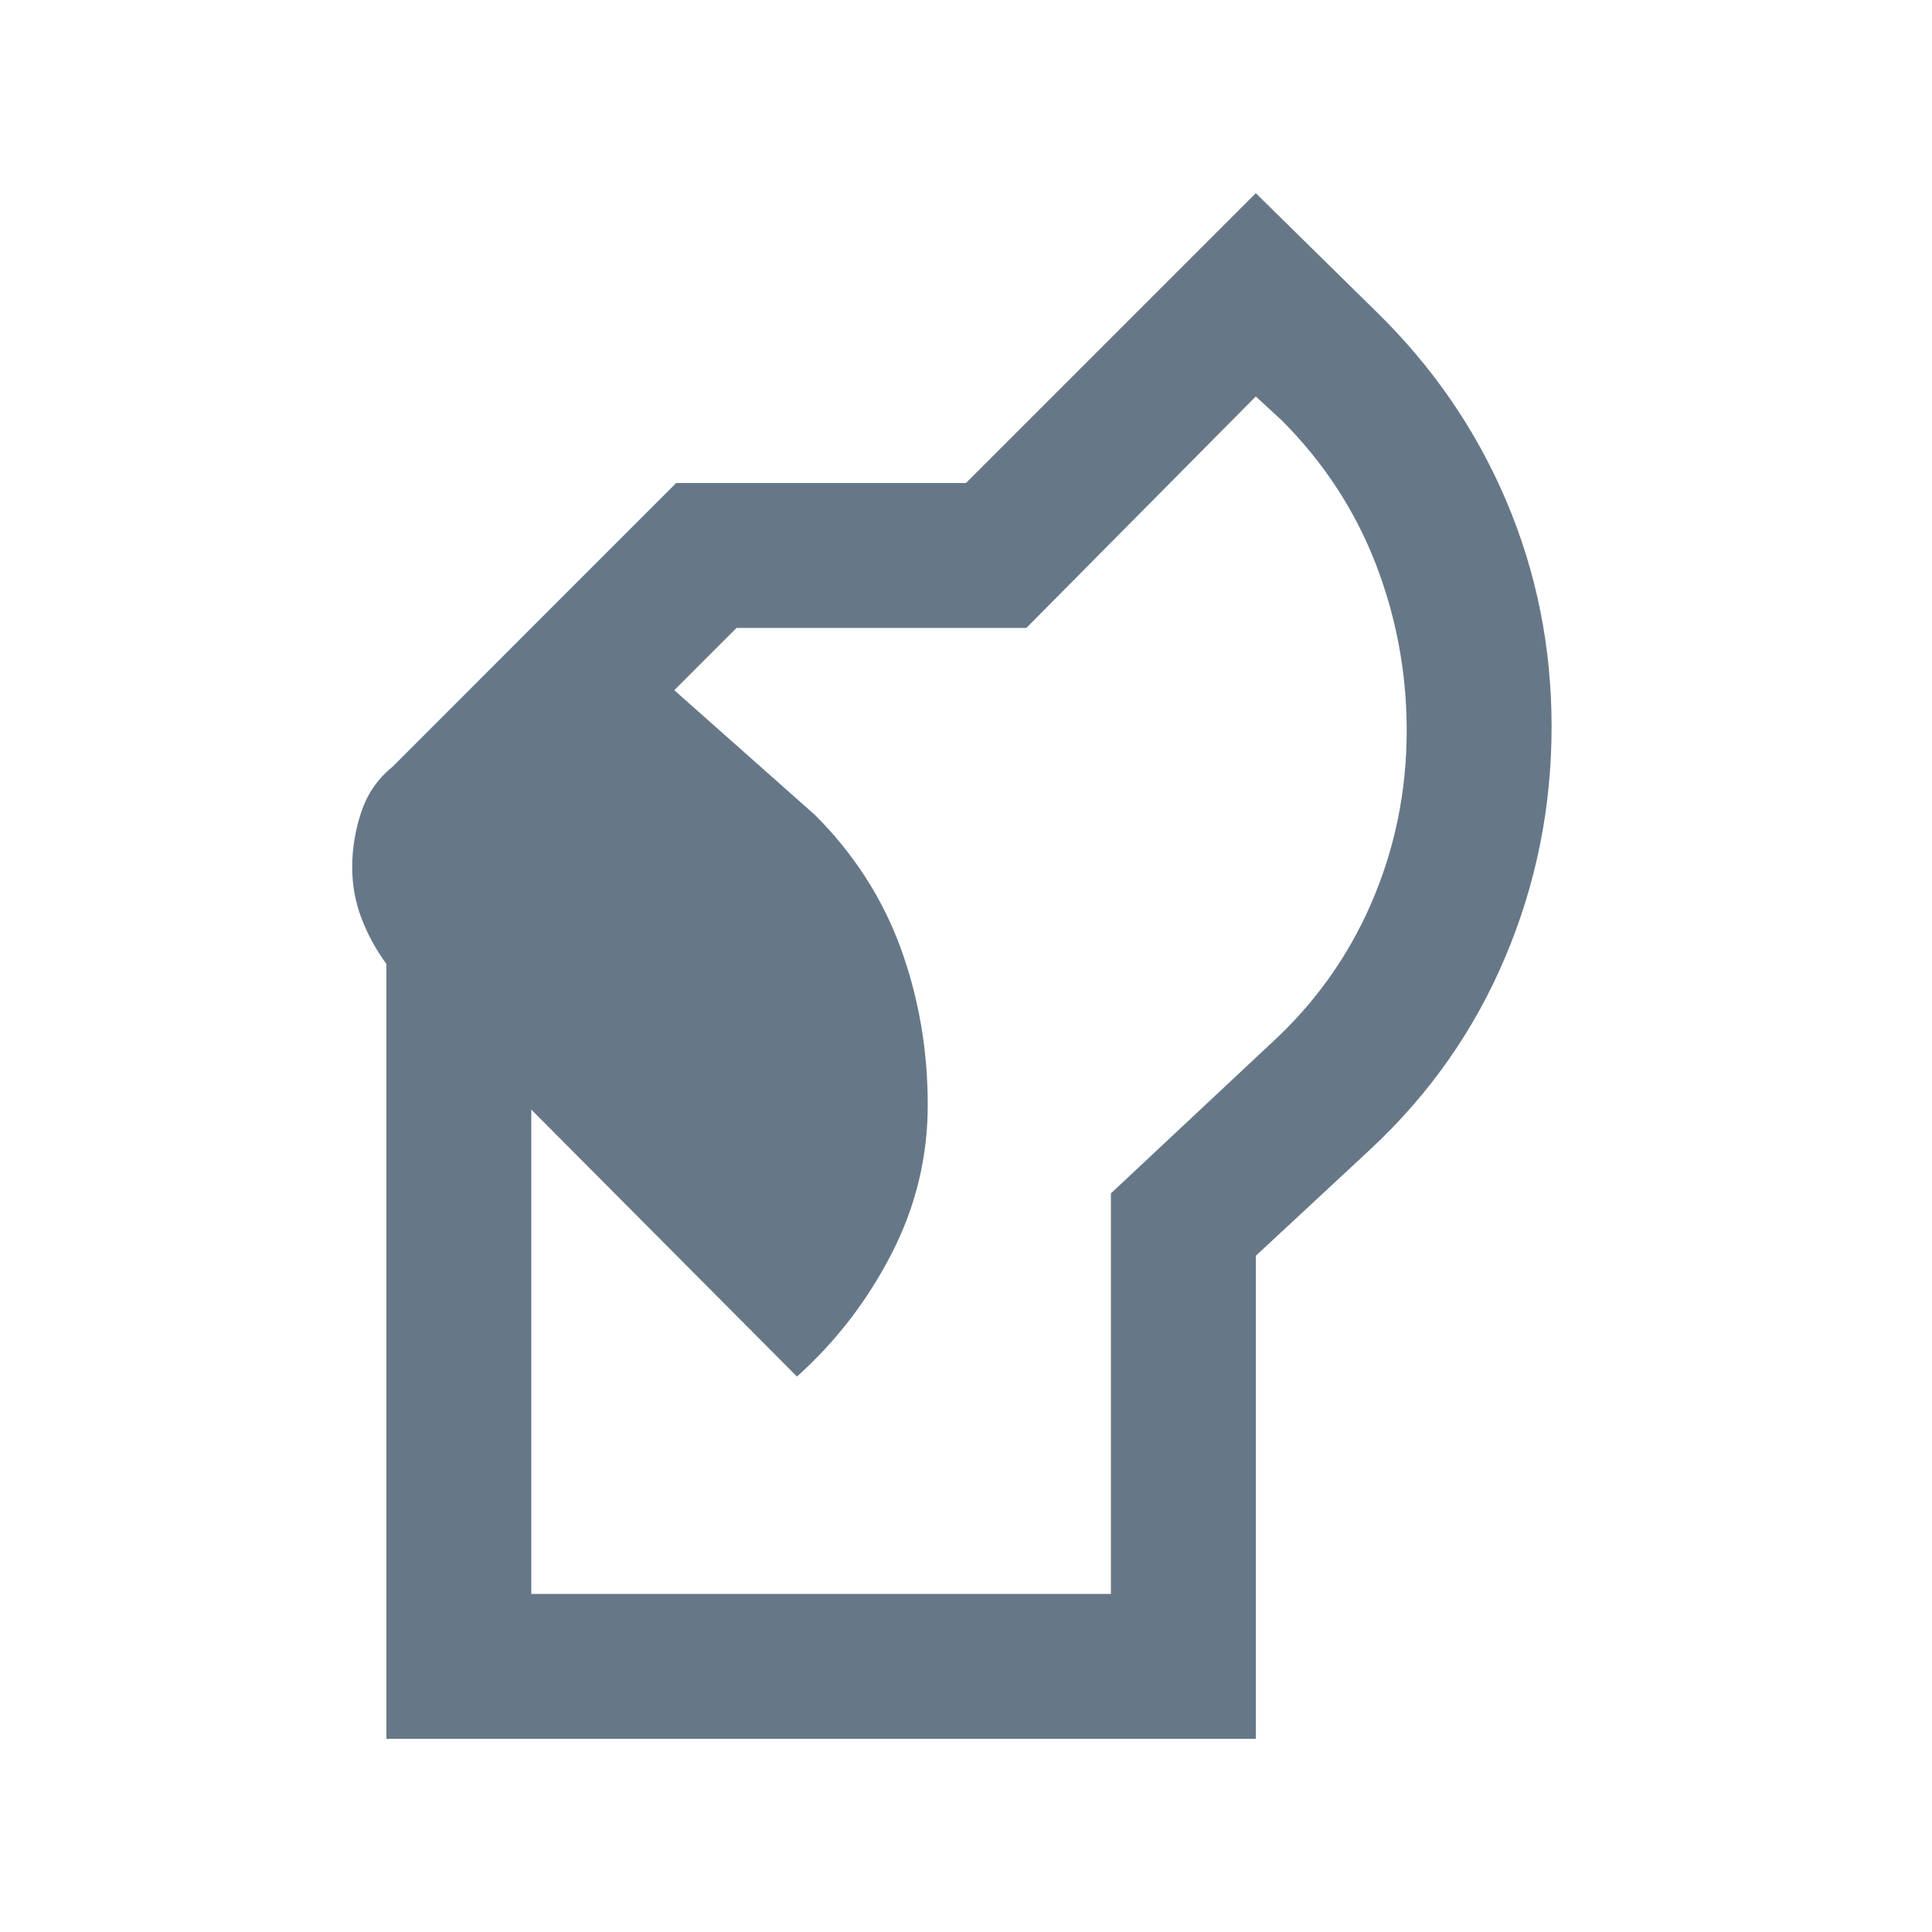 <svg width="20" height="20" viewBox="0 0 20 20" fill="none" xmlns="http://www.w3.org/2000/svg">
<mask id="mask0_19_9811" style="mask-type:alpha" maskUnits="userSpaceOnUse" x="0" y="0" width="20" height="20">
<rect width="20" height="20" fill="#D9D9D9"/>
</mask>
<g mask="url(#mask0_19_9811)">
<path d="M4 18V9.979H5.5V16.5H11.5V12.354L13.146 10.812C13.604 10.396 13.955 9.906 14.198 9.344C14.441 8.781 14.562 8.188 14.562 7.562C14.562 6.965 14.455 6.389 14.24 5.833C14.024 5.278 13.701 4.785 13.271 4.354L13 4.104L10.625 6.5H7.625L6.563 7.562L5.438 6.562L7 5H10L13 2L14.25 3.229C14.833 3.799 15.281 4.451 15.594 5.188C15.906 5.924 16.062 6.701 16.062 7.521C16.062 8.354 15.903 9.149 15.583 9.906C15.264 10.663 14.799 11.326 14.188 11.896L13 13V18H4ZM8.25 14.25L4 9.979C3.889 9.826 3.802 9.667 3.74 9.5C3.677 9.333 3.646 9.16 3.646 8.979C3.646 8.785 3.677 8.594 3.74 8.406C3.802 8.219 3.91 8.062 4.063 7.938L5.854 6.146L8.438 8.438C8.84 8.84 9.135 9.299 9.323 9.812C9.51 10.326 9.604 10.868 9.604 11.438C9.604 11.979 9.479 12.493 9.229 12.979C8.979 13.465 8.653 13.889 8.25 14.25Z" fill="#011E39" fill-opacity="0.6"/>
</g>
</svg>
